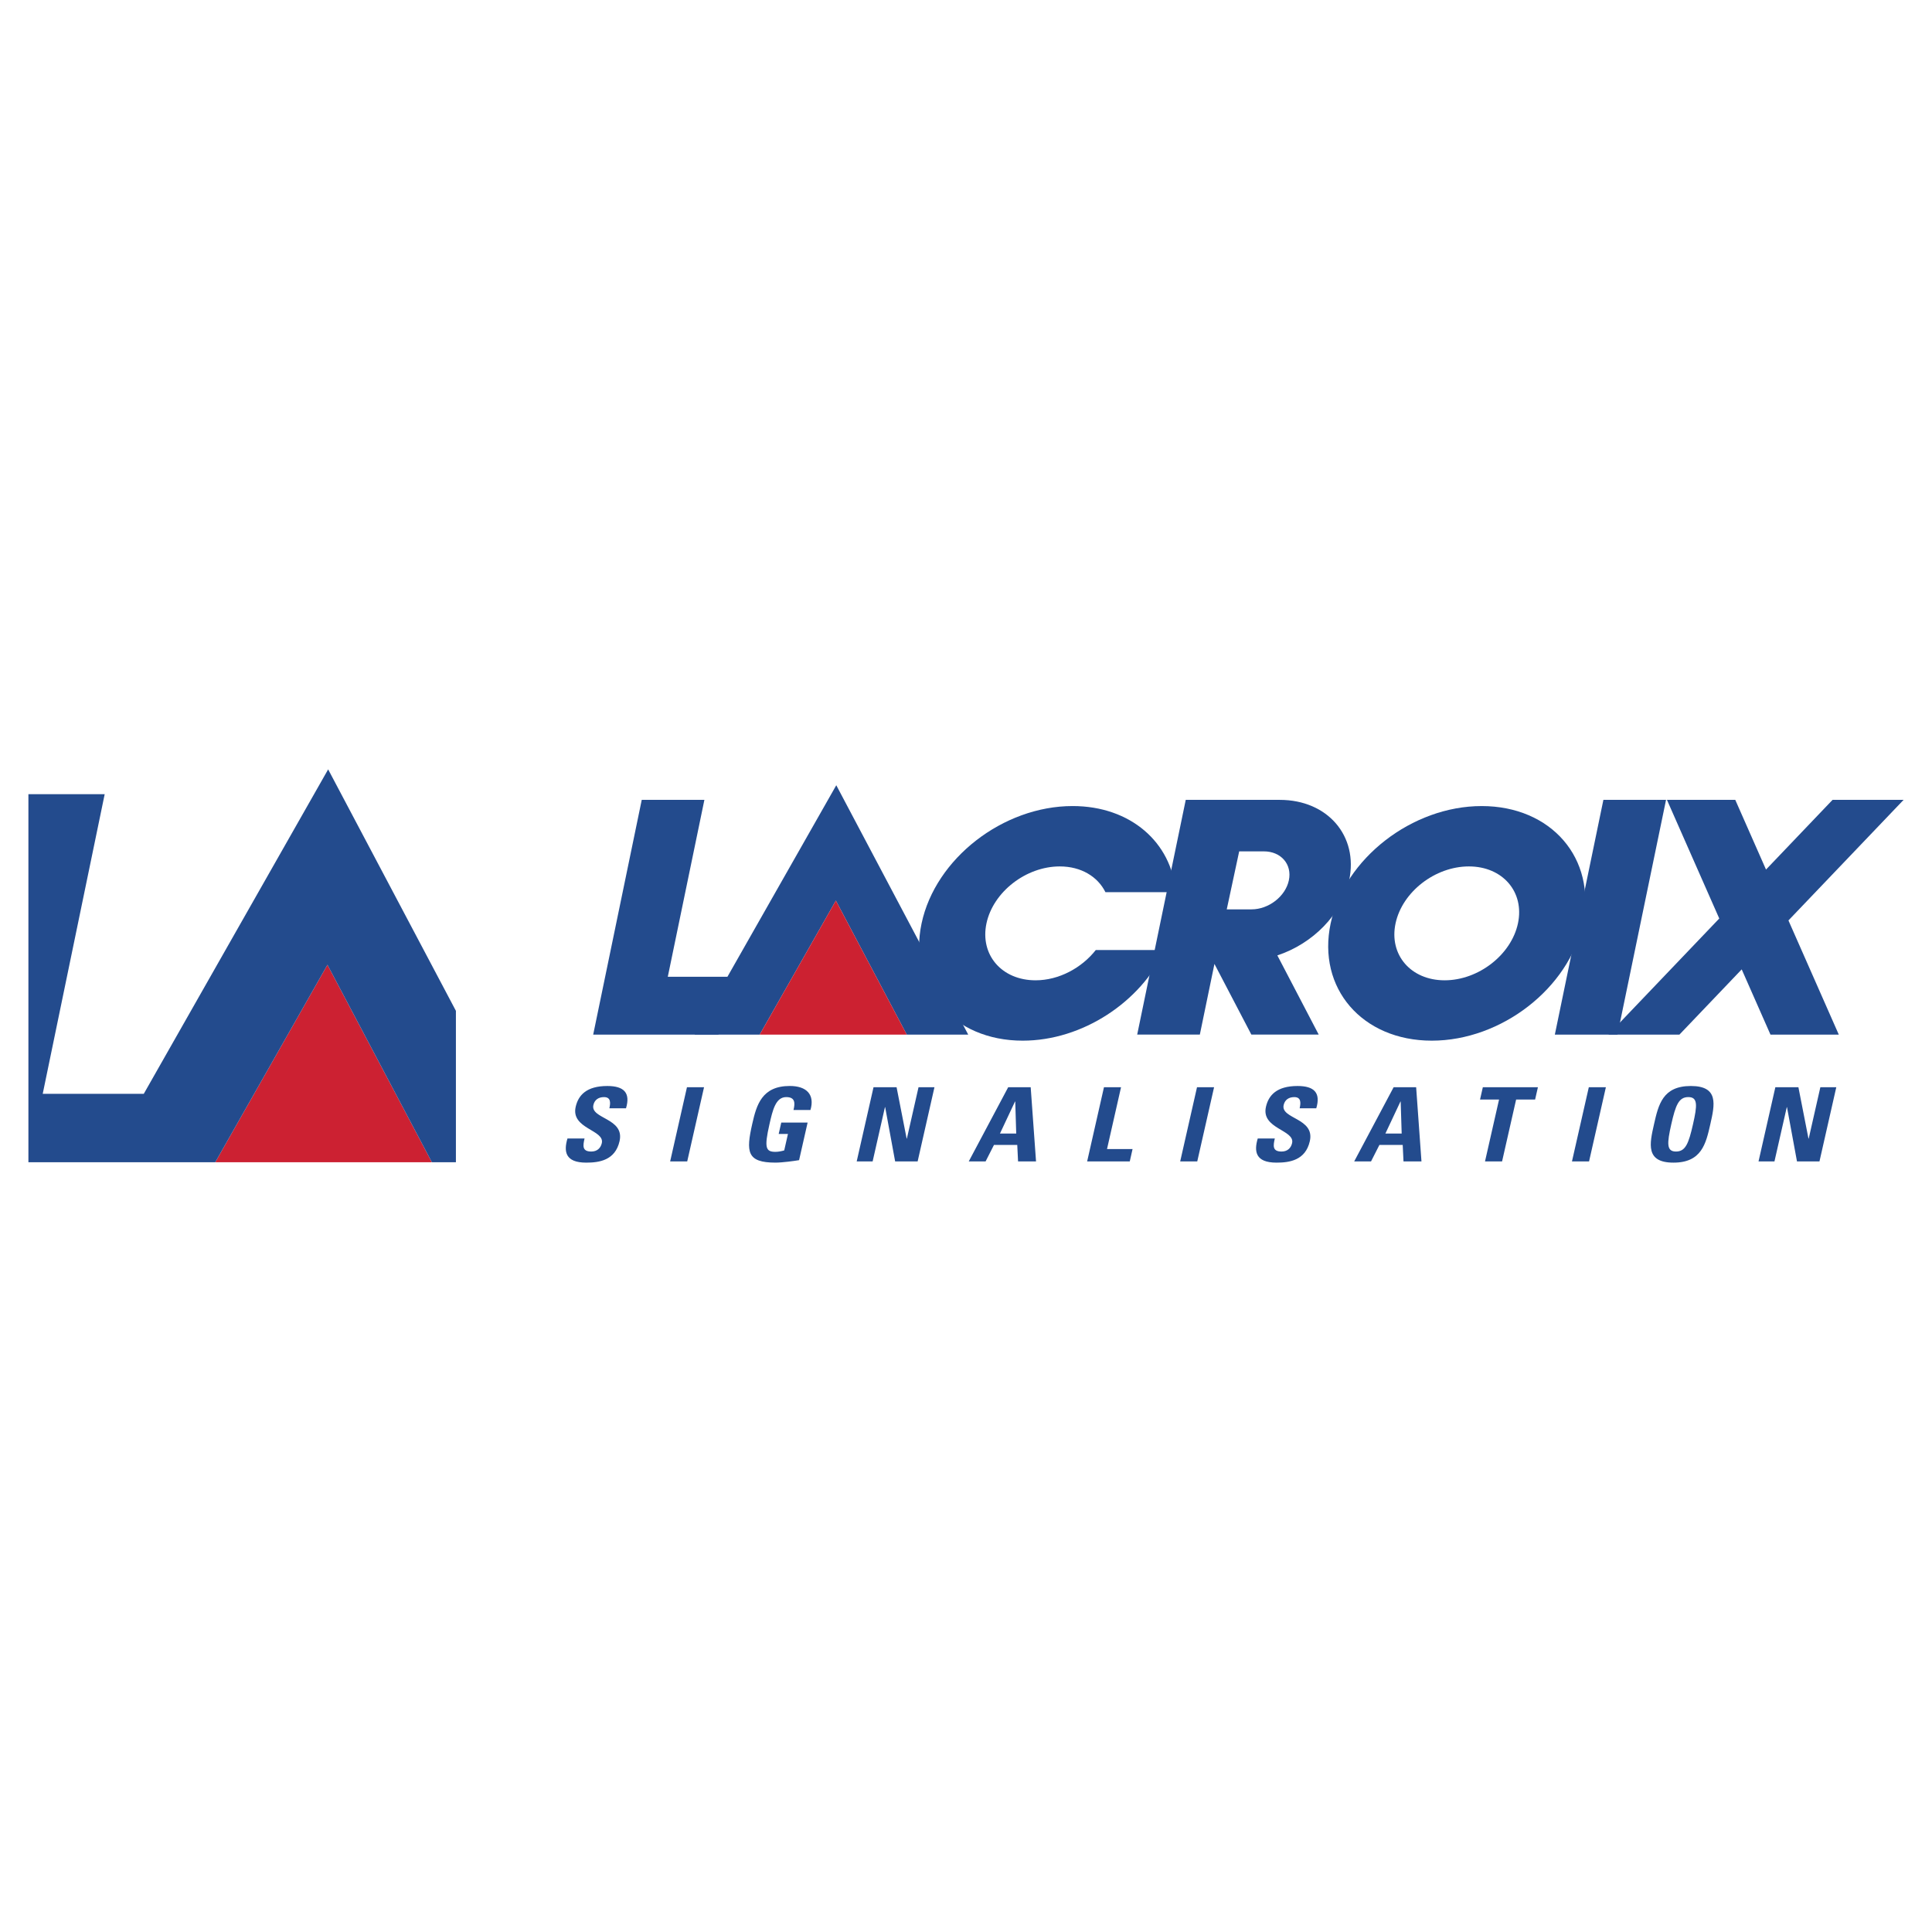 <svg xmlns="http://www.w3.org/2000/svg" width="2500" height="2500" viewBox="0 0 192.756 192.756"><g fill-rule="evenodd" clip-rule="evenodd"><path fill="#fff" d="M0 0h192.756v192.756H0V0z"/><path fill="#234b8d" d="M83.436 78.343l-14.139 24.88h6.499l7.598-13.37 7.074 13.37h6.131l-13.163-24.88z"/><path fill="#cc2131" d="M75.796 103.223h14.672l-7.074-13.37-7.598 13.37z"/><path fill="#234b8d" d="M66.626 97.451l3.651-17.648h-6.25l-4.844 23.42h12.5l1.157-5.772h-6.214zM166.221 79.803l-4.844 23.42h-6.25l4.844-23.42h6.25z"/><path fill="#234b8d" d="M189.922 79.803h-7.088l-6.639 6.953-3.066-6.953h-6.817l5.219 11.836-11.062 11.584h7.088l6.214-6.508 2.87 6.508h6.816l-5.023-11.391 11.488-12.029zM132.76 92.124c1.377-6.464 8.123-11.703 15.07-11.703s11.465 5.239 10.09 11.703c-1.375 6.464-8.123 11.703-15.07 11.703s-11.465-5.239-10.09-11.703zm11.371 5.681c3.373 0 6.648-2.543 7.316-5.681.666-3.137-1.525-5.681-4.898-5.681s-6.646 2.544-7.314 5.681c-.669 3.137 1.525 5.681 4.896 5.681z"/><path d="M134.605 87.834c-.729 3.429-3.668 6.334-7.164 7.486l4.127 7.902h-6.719l-3.684-7.051-1.457 7.051h-6.25l4.844-23.419h9.381c4.766 0 7.866 3.596 6.922 8.031zm-12.212 2.893h2.471c1.717 0 3.385-1.295 3.725-2.893.34-1.598-.777-2.893-2.494-2.893h-2.461l-1.241 5.786z" fill="#234b8d"/><path d="M103.318 97.805c-3.373 0-5.564-2.543-4.898-5.681.668-3.137 3.943-5.681 7.314-5.681 2.135 0 3.791 1.023 4.555 2.568h7.016c-.414-4.95-4.502-8.591-10.289-8.591-6.947 0-13.693 5.24-15.069 11.704-1.375 6.464 3.143 11.703 10.09 11.703 5.963 0 11.768-3.863 14.166-9.043h-6.877c-1.408 1.788-3.674 3.021-6.008 3.021z" fill="#234b8d"/><path fill="#cc2132" d="M21.474 115.959h21.617l-10.422-19.7-11.195 19.7z"/><path fill="#234b8d" d="M32.74 76.76l-18.396 32.371H4.262l6.183-29.897H2.834v36.725h18.64l11.195-19.7 10.422 19.7h2.395v-15.107L32.74 76.76zM58.484 115.996c-2.109 0-2.249-1.127-1.868-2.408h1.704c-.16.707-.262 1.301.675 1.301.575 0 .934-.338 1.048-.84.302-1.332-3.108-1.414-2.608-3.619.262-1.158 1.081-2.08 3.156-2.08 1.659 0 2.329.676 1.865 2.225h-1.659c.126-.555.152-1.117-.536-1.117-.553 0-.942.275-1.059.789-.318 1.404 3.139 1.281 2.611 3.607-.435 1.917-2.031 2.142-3.329 2.142zM66.861 115.873l1.677-7.4h1.704l-1.678 7.4h-1.703zM79.167 110.748c.167-.688.18-1.291-.723-1.291-1.061 0-1.356 1.301-1.681 2.736-.525 2.316-.37 2.727.6 2.727.282 0 .601-.062.879-.143l.372-1.641h-.925l.259-1.139h2.628l-.851 3.752c-.481.082-1.681.246-2.357.246-2.866 0-2.949-1.076-2.312-3.885.423-1.865.955-3.762 3.741-3.762 1.669 0 2.515.85 2.062 2.398h-1.692v.002zM85.473 115.873l1.678-7.4h2.301l1.004 5.125h.023l1.162-5.125h1.59l-1.678 7.4h-2.245l-.995-5.412h-.022l-1.228 5.412h-1.59zM96.653 115.873l3.935-7.4h2.244l.533 7.4h-1.793l-.08-1.641h-2.324l-.834 1.641h-1.681zm4.638-5.977h-.021l-1.504 3.199h1.623l-.098-3.199zM108.465 115.873l1.678-7.4h1.703l-1.399 6.17h2.549l-.279 1.23h-4.252zM117.748 115.873l1.678-7.4h1.703l-1.678 7.4h-1.703zM127.354 115.996c-2.109 0-2.25-1.127-1.869-2.408h1.703c-.16.707-.26 1.301.676 1.301.576 0 .934-.338 1.049-.84.303-1.332-3.109-1.414-2.609-3.619.262-1.158 1.08-2.08 3.156-2.08 1.658 0 2.328.676 1.865 2.225h-1.658c.125-.555.152-1.117-.537-1.117-.553 0-.941.275-1.059.789-.318 1.404 3.139 1.281 2.611 3.607-.434 1.917-2.032 2.142-3.328 2.142zM135.109 115.873l3.934-7.4h2.246l.531 7.4h-1.793l-.078-1.641h-2.326l-.834 1.641h-1.68zm4.637-5.977h-.021l-1.504 3.199h1.625l-.1-3.199zM153.438 108.473l-.28 1.228h-1.894l-1.401 6.172h-1.703l1.401-6.172h-1.897l.279-1.228h5.495zM156.836 115.873l1.68-7.4h1.703l-1.678 7.4h-1.705zM165.02 112.172c.443-1.957.865-3.822 3.676-3.822 2.809 0 2.385 1.865 1.941 3.822-.439 1.938-.867 3.824-3.676 3.824s-2.381-1.887-1.941-3.824zm3.89 0c.432-1.896.492-2.715-.467-2.715s-1.27.818-1.699 2.715-.49 2.717.469 2.717 1.267-.821 1.697-2.717zM175.449 115.873l1.678-7.4h2.301l1.004 5.125h.023l1.162-5.125h1.59l-1.678 7.4h-2.244l-.996-5.412h-.021l-1.229 5.412h-1.59z"/></g></svg>